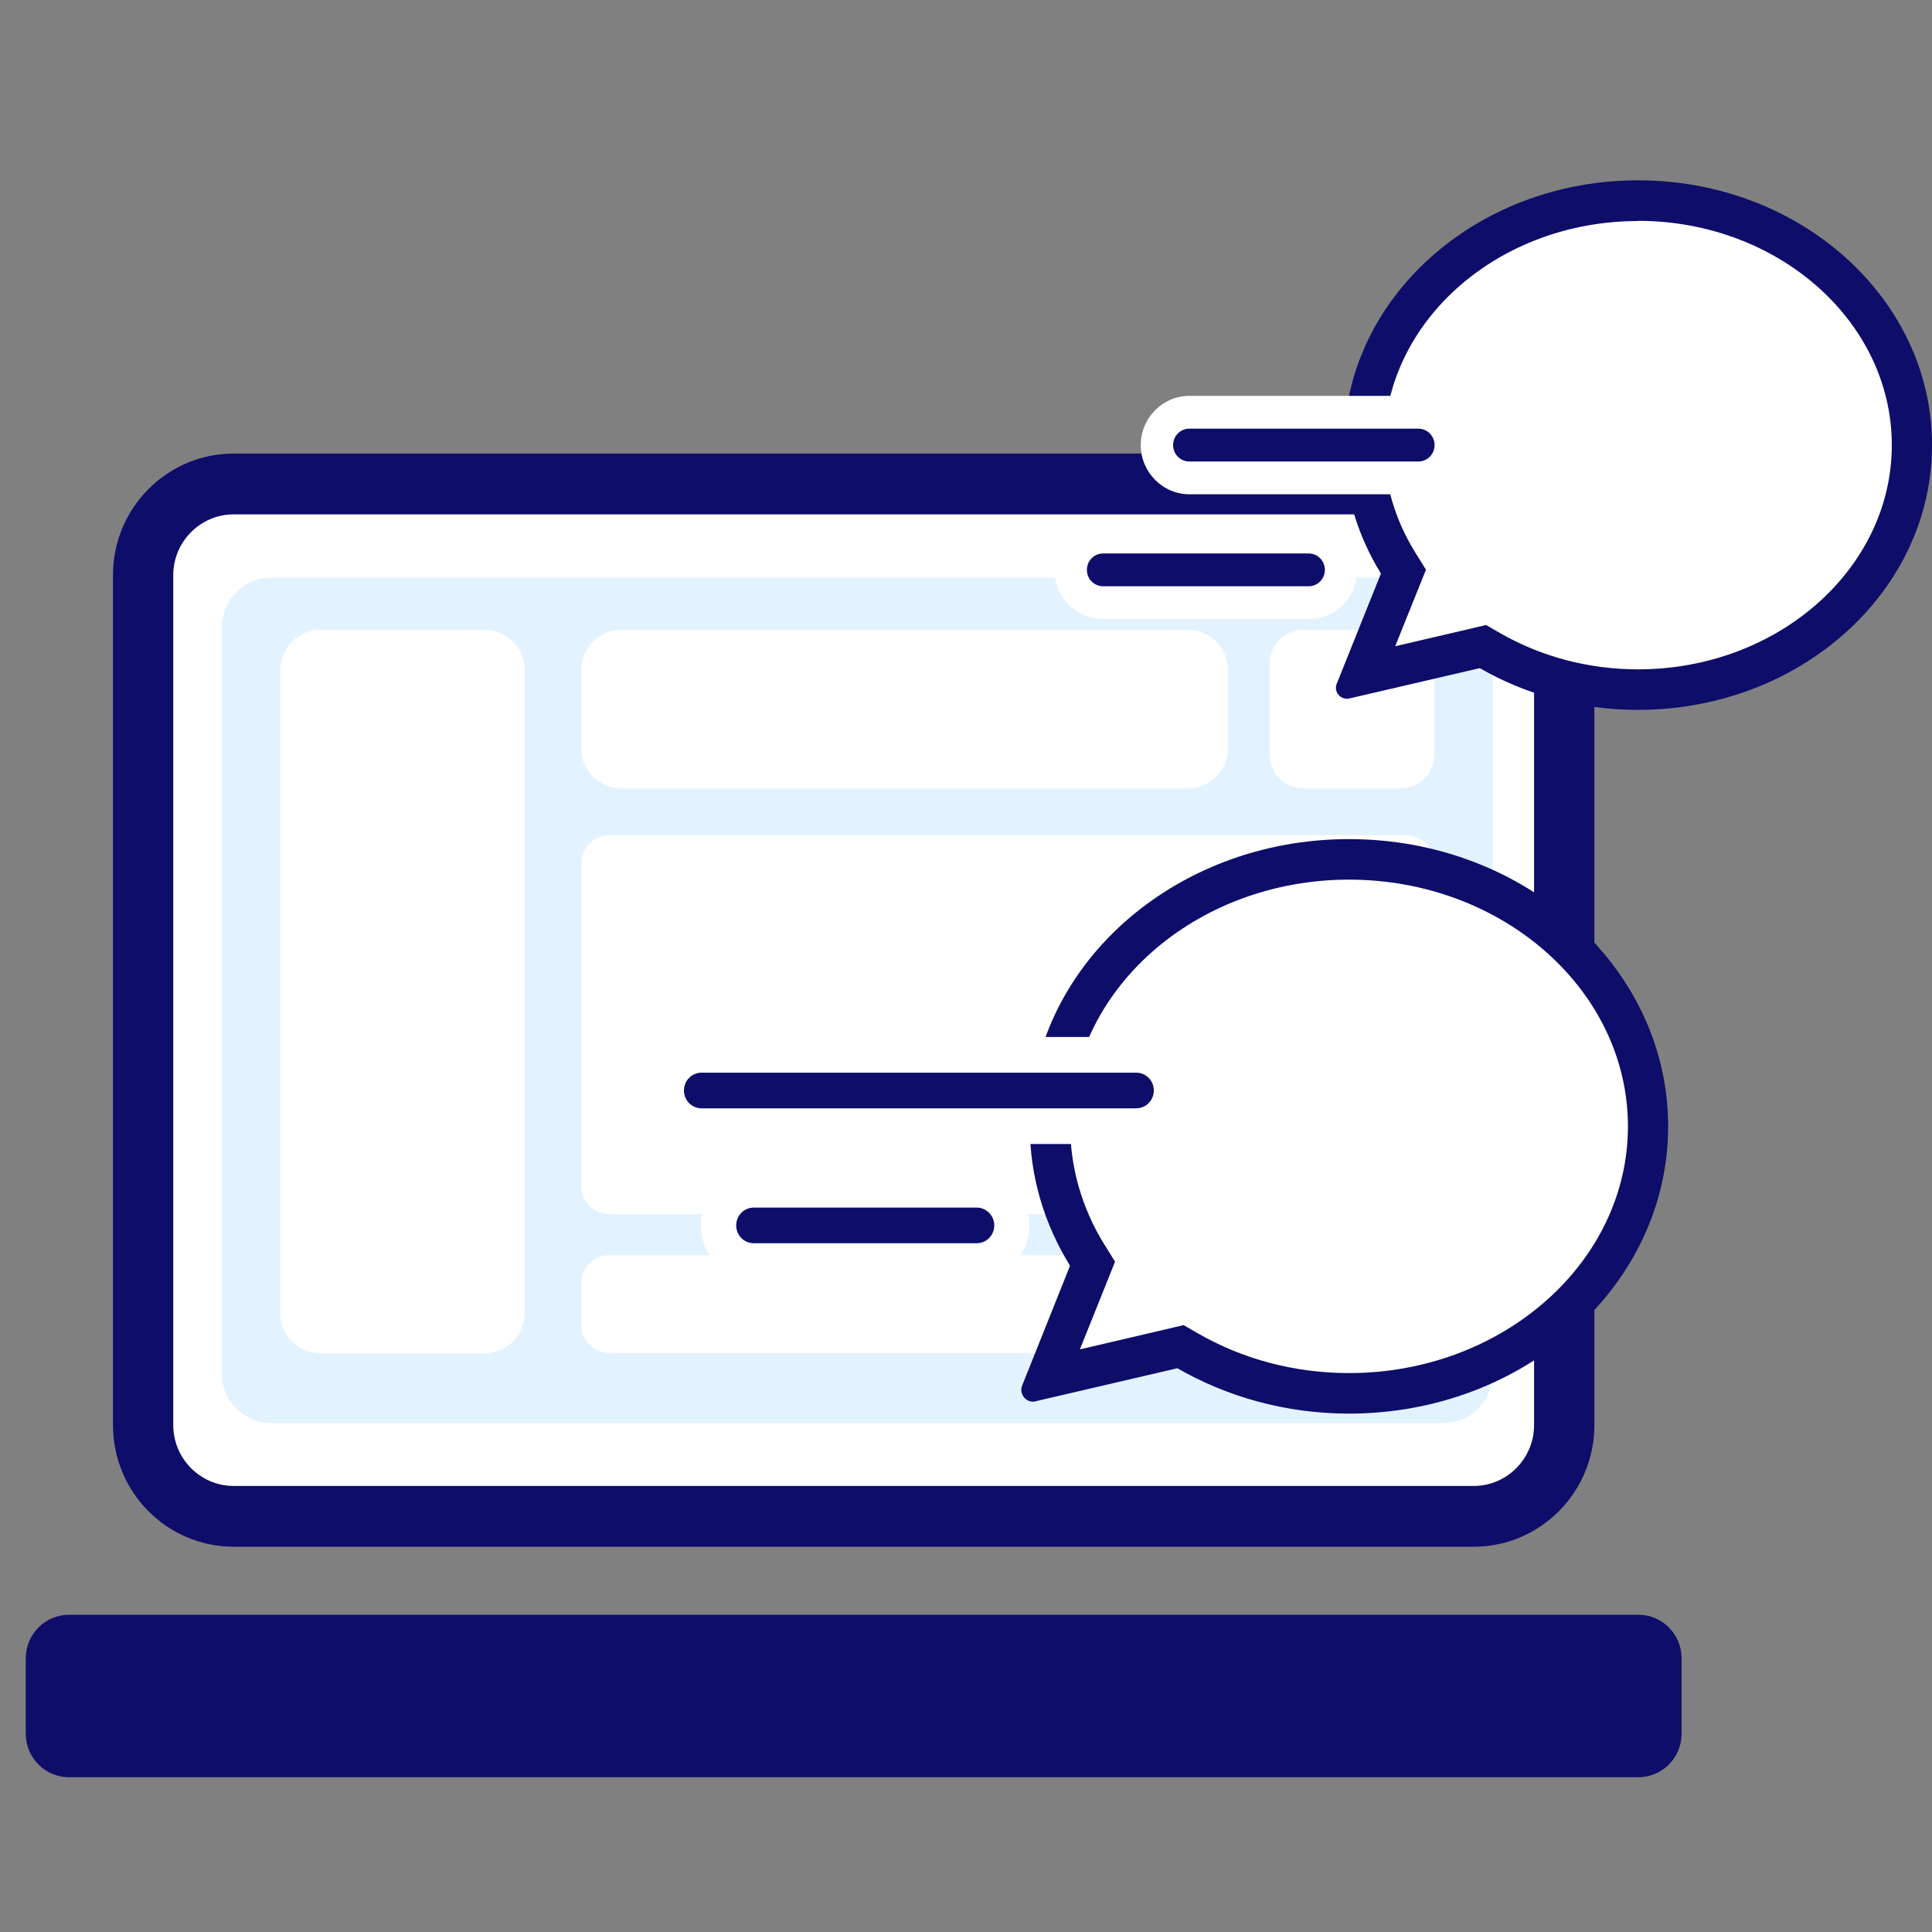 <svg width="75" height="75" viewBox="0 0 75 75" fill="none" xmlns="http://www.w3.org/2000/svg">
<rect x="0" y="0" width="75" height="75" fill="#808080" stroke="none"/>
<g clip-path="url(#clip0_484_871)">
<path d="M57.212 18.788H9.067C7.128 18.788 5.557 20.372 5.557 22.327V55.324C5.557 57.279 7.128 58.863 9.067 58.863H57.212C59.151 58.863 60.723 57.279 60.723 55.324V22.327C60.723 20.372 59.151 18.788 57.212 18.788Z" fill="white"/>
<path d="M57.212 19.968C58.499 19.968 59.552 21.029 59.552 22.327V55.324C59.552 56.622 58.499 57.684 57.212 57.684H9.067C7.78 57.684 6.726 56.622 6.726 55.324V22.327C6.726 21.029 7.78 19.968 9.067 19.968H57.212ZM57.212 17.608H9.067C6.484 17.608 4.386 19.724 4.386 22.327V55.324C4.386 57.927 6.484 60.043 9.067 60.043H57.212C59.794 60.043 61.893 57.927 61.893 55.324V22.327C61.893 19.724 59.794 17.608 57.212 17.608Z" fill="#0E0D6A"/>
<path d="M56.026 22.421H10.534C9.474 22.421 8.614 23.288 8.614 24.356V53.311C8.614 54.38 9.474 55.246 10.534 55.246H56.026C57.086 55.246 57.945 54.38 57.945 53.311V24.356C57.945 23.288 57.086 22.421 56.026 22.421Z" fill="#E3F2FF"/>
<path d="M63.602 62.685H2.677C1.751 62.685 1 63.442 1 64.376V67.301C1 68.235 1.751 68.992 2.677 68.992H63.602C64.528 68.992 65.279 68.235 65.279 67.301V64.376C65.279 63.442 64.528 62.685 63.602 62.685Z" fill="#0E0D6A"/>
<path d="M46.11 24.45H24.117C23.255 24.45 22.557 25.154 22.557 26.023V29.035C22.557 29.904 23.255 30.608 24.117 30.608H46.11C46.972 30.608 47.671 29.904 47.671 29.035V26.023C47.671 25.154 46.972 24.45 46.11 24.45Z" fill="white"/>
<path d="M54.364 24.45H50.604C49.876 24.45 49.285 25.045 49.285 25.779V29.279C49.285 30.013 49.876 30.608 50.604 30.608H54.364C55.092 30.608 55.683 30.013 55.683 29.279V25.779C55.683 25.045 55.092 24.45 54.364 24.45Z" fill="white"/>
<path d="M18.811 24.45H12.437C11.575 24.45 10.877 25.154 10.877 26.023V50.96C10.877 51.828 11.575 52.533 12.437 52.533H18.811C19.673 52.533 20.372 51.828 20.372 50.96V26.023C20.372 25.154 19.673 24.45 18.811 24.45Z" fill="white"/>
<path d="M54.575 32.424H23.657C23.049 32.424 22.557 32.921 22.557 33.533V46.021C22.557 46.634 23.049 47.13 23.657 47.13H54.575C55.183 47.13 55.675 46.634 55.675 46.021V33.533C55.675 32.921 55.183 32.424 54.575 32.424Z" fill="white"/>
<path d="M54.575 48.727H23.657C23.049 48.727 22.557 49.223 22.557 49.835V51.416C22.557 52.028 23.049 52.525 23.657 52.525H54.575C55.183 52.525 55.675 52.028 55.675 51.416V49.835C55.675 49.223 55.183 48.727 54.575 48.727Z" fill="white"/>
<path d="M63.586 26.778C61.55 26.778 59.552 26.251 57.828 25.26L57.563 25.111L52.866 26.204L54.466 22.201L54.255 21.863C53.397 20.463 52.936 18.883 52.936 17.294C52.936 12.057 57.711 7.802 63.57 7.802C69.429 7.802 74.204 12.065 74.204 17.294C74.204 22.524 69.429 26.786 63.57 26.786L63.586 26.778Z" fill="white"/>
<path d="M63.587 8.573C69.024 8.573 73.44 12.481 73.44 17.278C73.44 22.075 69.016 25.984 63.587 25.984C61.683 25.984 59.826 25.496 58.219 24.568L57.688 24.262L57.095 24.403L54.162 25.087L55.059 22.854L55.356 22.115L54.934 21.438C54.139 20.149 53.733 18.749 53.733 17.286C53.733 12.481 58.156 8.581 63.587 8.581M63.587 7C57.283 7 52.172 11.601 52.172 17.278C52.172 19.087 52.695 20.786 53.608 22.264L51.892 26.542C51.775 26.825 51.993 27.124 52.282 27.124C52.313 27.124 52.344 27.124 52.375 27.116L57.446 25.937C59.217 26.959 61.324 27.557 63.587 27.557C69.89 27.557 75.001 22.956 75.001 17.278C75.001 11.601 69.89 7 63.587 7Z" fill="#0E0D6A"/>
<path d="M46.18 19.189C45.135 19.189 44.284 18.332 44.284 17.278C44.284 16.224 45.135 15.367 46.18 15.367H55.066C56.112 15.367 56.962 16.224 56.962 17.278C56.962 18.332 56.112 19.189 55.066 19.189H46.18Z" fill="white"/>
<path d="M55.058 17.915H46.172C45.821 17.915 45.54 17.632 45.54 17.278C45.54 16.924 45.821 16.641 46.172 16.641H55.058C55.409 16.641 55.69 16.924 55.69 17.278C55.69 17.632 55.409 17.915 55.058 17.915Z" fill="#0E0D6A"/>
<path d="M42.825 24.033C41.78 24.033 40.93 23.176 40.93 22.122C40.93 21.069 41.78 20.211 42.825 20.211H50.799C51.844 20.211 52.695 21.069 52.695 22.122C52.695 23.176 51.844 24.033 50.799 24.033H42.825Z" fill="white"/>
<path d="M50.799 22.759H42.825C42.474 22.759 42.193 22.476 42.193 22.122C42.193 21.768 42.474 21.485 42.825 21.485H50.799C51.15 21.485 51.431 21.768 51.431 22.122C51.431 22.476 51.15 22.759 50.799 22.759Z" fill="#0E0D6A"/>
<path d="M52.367 54.098C50.143 54.098 47.974 53.524 46.094 52.438L45.829 52.289L40.641 53.5L42.412 49.065L42.201 48.727C41.257 47.201 40.766 45.479 40.766 43.733C40.766 38.016 45.969 33.368 52.374 33.368C58.78 33.368 63.984 38.024 63.984 43.733C63.984 49.442 58.78 54.098 52.374 54.098H52.367Z" fill="white"/>
<path d="M52.367 34.147C58.336 34.147 63.196 38.448 63.196 43.725C63.196 49.002 58.336 53.303 52.367 53.303C50.276 53.303 48.24 52.769 46.477 51.746L45.947 51.44L45.354 51.581L41.921 52.383L42.99 49.717L43.286 48.978L42.865 48.302C41.999 46.902 41.546 45.321 41.546 43.725C41.546 38.44 46.407 34.147 52.375 34.147M52.367 32.574C45.525 32.574 39.978 37.567 39.978 43.725C39.978 45.691 40.548 47.531 41.538 49.135L39.682 53.783C39.557 54.09 39.791 54.412 40.103 54.412C40.134 54.412 40.173 54.412 40.204 54.396L45.705 53.115C47.632 54.223 49.91 54.876 52.367 54.876C59.21 54.876 64.757 49.883 64.757 43.725C64.757 37.567 59.21 32.574 52.367 32.574Z" fill="#0E0D6A"/>
<path d="M27.245 44.409C26.114 44.409 25.186 43.481 25.186 42.333C25.186 41.185 26.106 40.257 27.245 40.257H44.113C45.244 40.257 46.172 41.185 46.172 42.333C46.172 43.481 45.252 44.409 44.113 44.409H27.245Z" fill="white"/>
<path d="M44.105 43.025H27.237C26.855 43.025 26.551 42.718 26.551 42.333C26.551 41.948 26.855 41.641 27.237 41.641H44.105C44.487 41.641 44.791 41.948 44.791 42.333C44.791 42.718 44.487 43.025 44.105 43.025Z" fill="#0E0D6A"/>
<path d="M29.258 49.647C28.127 49.647 27.198 48.719 27.198 47.571C27.198 46.423 28.119 45.495 29.258 45.495H37.902C39.034 45.495 39.962 46.423 39.962 47.571C39.962 48.719 39.041 49.647 37.902 49.647H29.258Z" fill="white"/>
<path d="M37.91 48.263H29.266C28.883 48.263 28.579 47.956 28.579 47.571C28.579 47.185 28.883 46.878 29.266 46.878H37.91C38.292 46.878 38.597 47.185 38.597 47.571C38.597 47.956 38.292 48.263 37.91 48.263Z" fill="#0E0D6A"/>
</g>
<defs>
<clipPath id="clip0_484_871">
<rect width="75" height="75" fill="white"/>
</clipPath>
</defs>
</svg>
